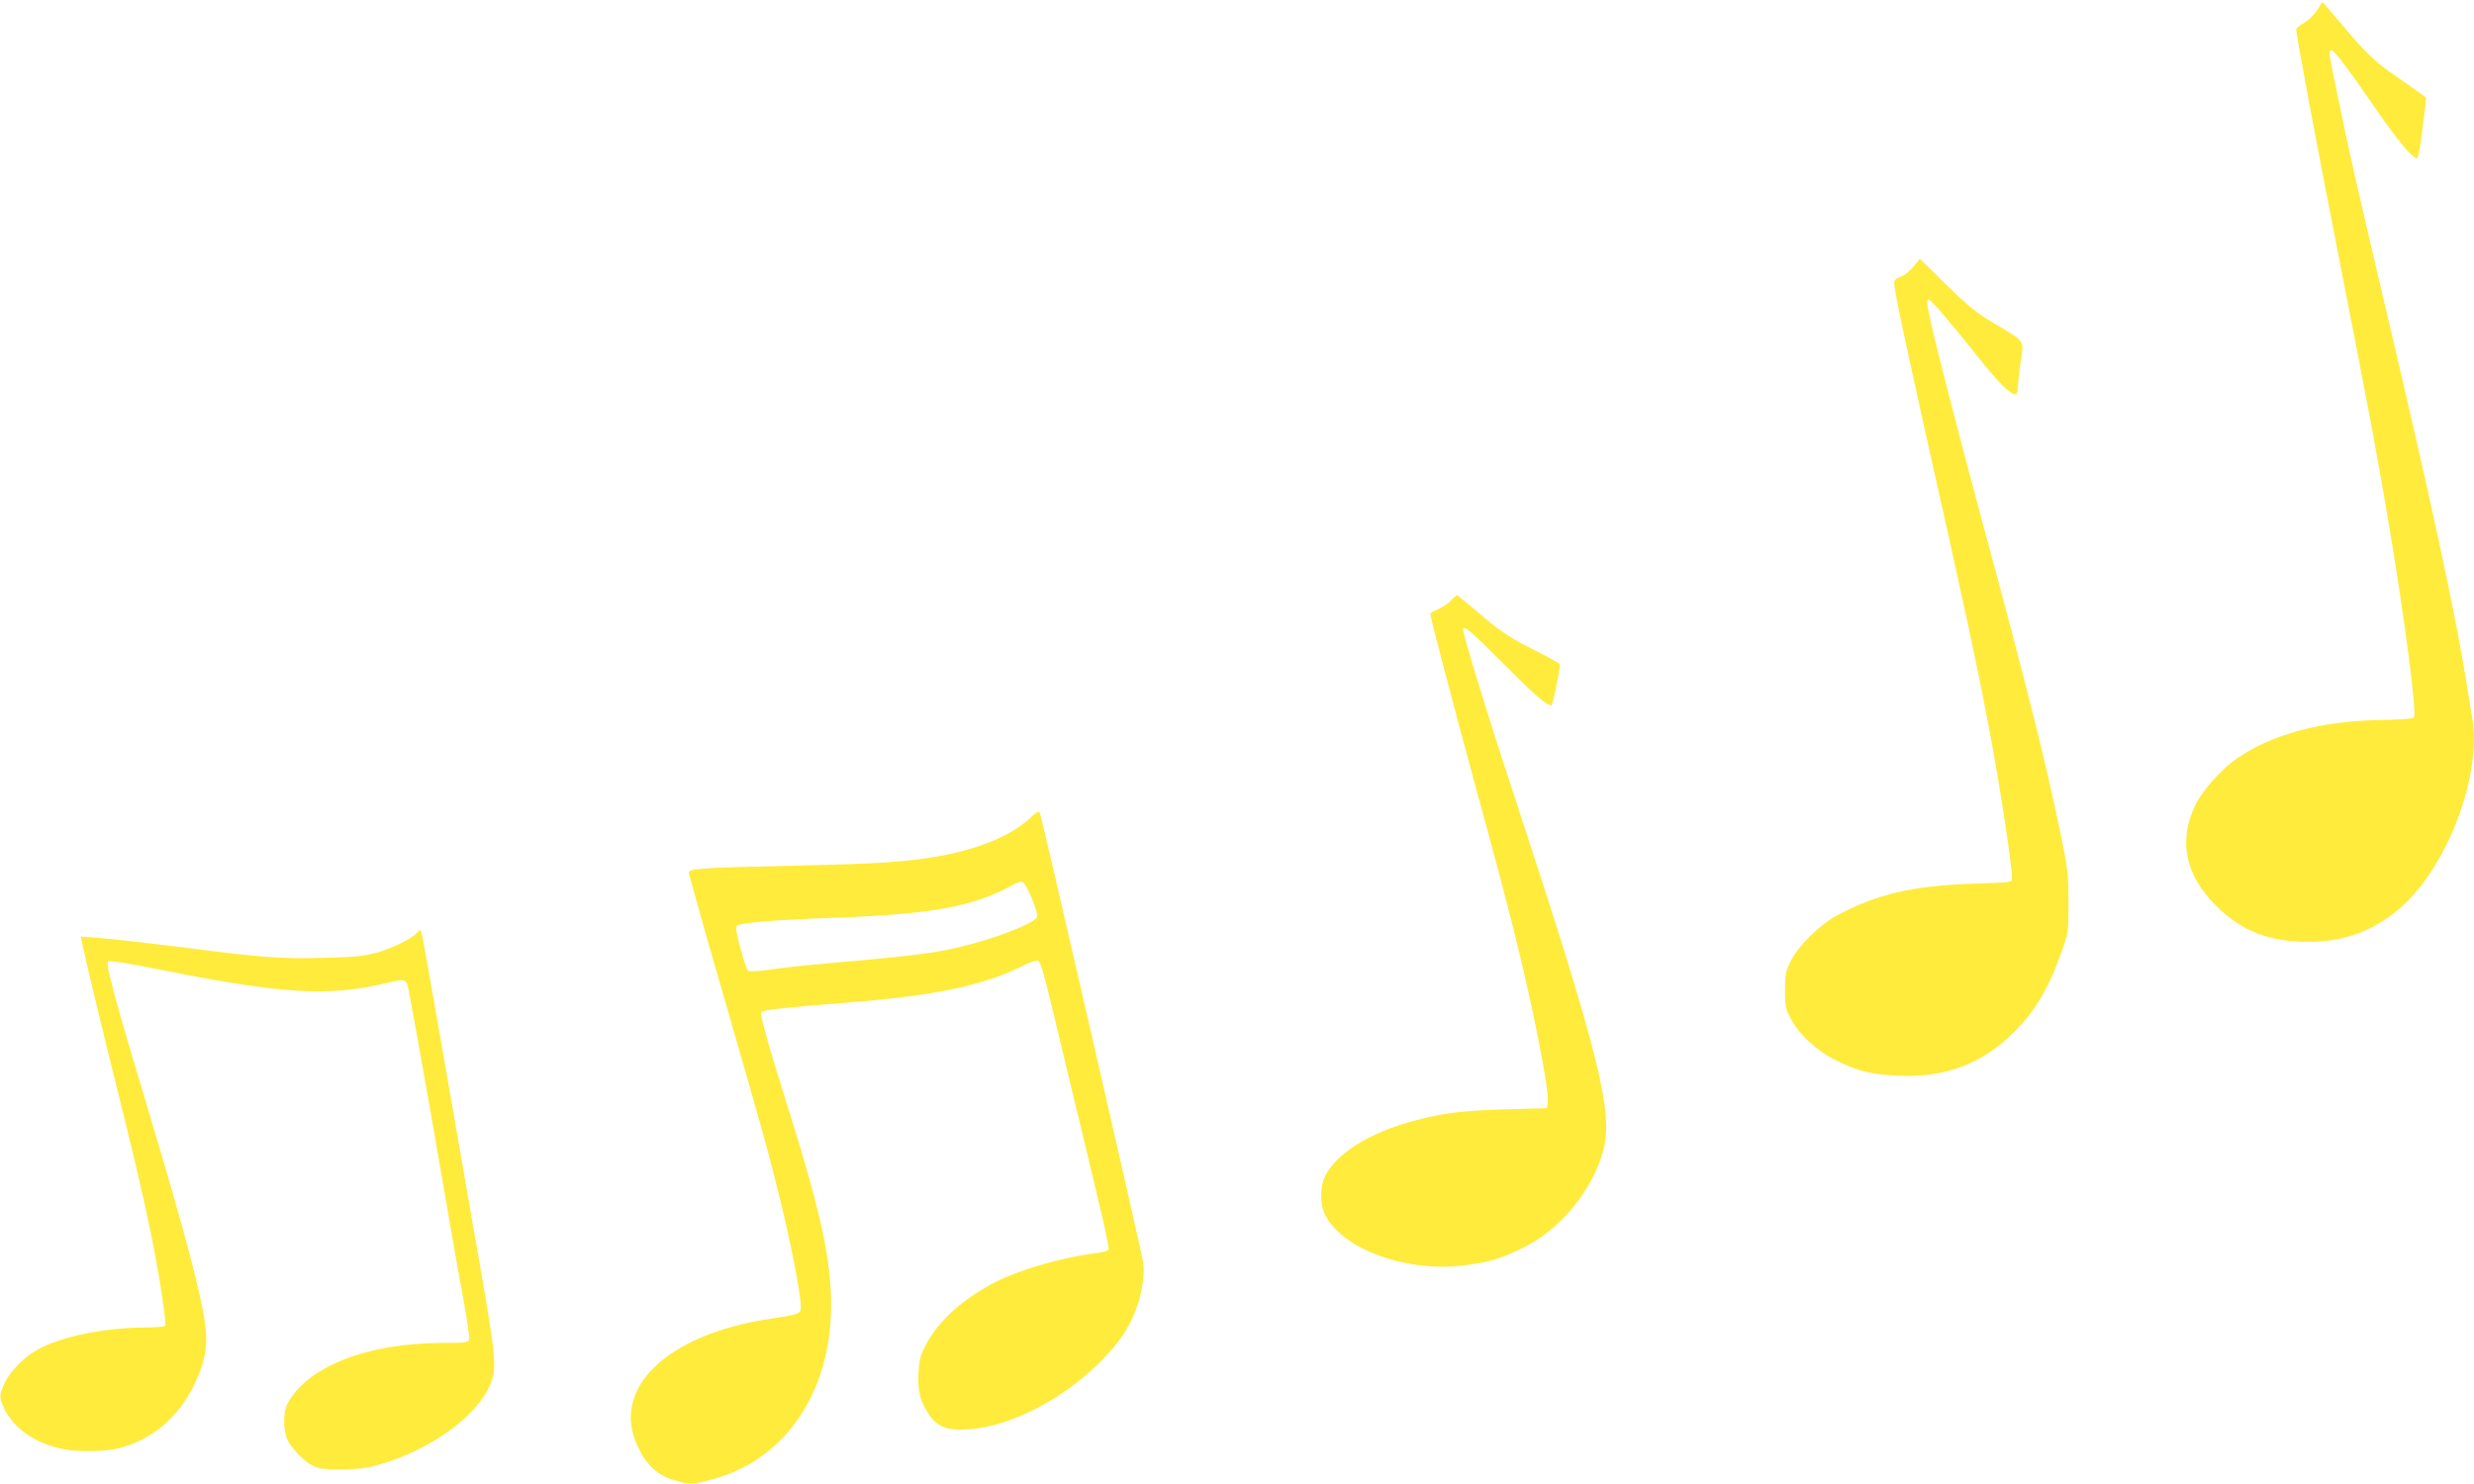 <?xml version="1.0" standalone="no"?>
<!DOCTYPE svg PUBLIC "-//W3C//DTD SVG 20010904//EN"
 "http://www.w3.org/TR/2001/REC-SVG-20010904/DTD/svg10.dtd">
<svg version="1.0" xmlns="http://www.w3.org/2000/svg"
 width="1280pt" height="768pt" viewBox="0 0 1280 768"
 preserveAspectRatio="xMidYMid meet">
<g transform="translate(0,768) scale(0.1,-0.1)"
fill="#ffeb3b" stroke="none">
<path d="M11990 7629 c-14 -22 -44 -52 -67 -66 -24 -14 -43 -29 -43 -34 0 -32
104 -586 240 -1279 132 -673 180 -928 239 -1280 81 -480 147 -986 130 -1004
-5 -6 -82 -11 -171 -12 -314 -5 -579 -78 -758 -209 -75 -55 -165 -158 -200
-228 -91 -185 -56 -363 104 -523 132 -132 274 -188 481 -188 180 0 329 54 464
167 250 209 436 697 381 998 -5 30 -19 113 -30 184 -55 342 -178 915 -401
1862 -173 736 -208 889 -264 1166 -51 247 -49 237 -32 237 14 0 87 -97 233
-309 101 -148 187 -251 208 -251 7 0 18 55 30 156 l19 157 -24 19 c-13 10 -70
50 -125 88 -115 78 -167 128 -296 283 -50 59 -91 107 -92 107 -1 0 -12 -18
-26 -41z"/>
<path d="M9901 6301 c-18 -22 -47 -46 -66 -53 -25 -8 -35 -18 -35 -33 0 -40
75 -390 294 -1365 123 -554 187 -866 241 -1185 42 -251 75 -483 75 -529 0 -23
-1 -23 -192 -29 -319 -10 -507 -53 -718 -167 -87 -47 -198 -158 -236 -235 -25
-53 -29 -71 -29 -150 0 -80 3 -96 29 -145 43 -83 139 -171 238 -219 111 -55
181 -72 319 -78 241 -12 436 62 600 226 107 106 181 231 244 412 37 103 37
106 37 259 0 139 -4 173 -36 332 -78 380 -170 750 -406 1623 -153 568 -273
1038 -285 1120 -5 29 -4 45 3 45 12 0 105 -108 254 -295 101 -128 168 -195
193 -195 11 0 15 11 15 38 1 20 7 80 15 132 16 113 27 98 -139 197 -91 55
-135 90 -247 200 l-136 134 -32 -40z"/>
<path d="M7509 4574 c-13 -15 -43 -35 -66 -46 -24 -10 -43 -21 -43 -24 0 -18
112 -444 226 -864 75 -272 165 -610 200 -750 100 -396 189 -842 182 -913 l-3
-32 -210 -6 c-225 -7 -316 -17 -460 -54 -237 -60 -414 -167 -478 -289 -28 -55
-29 -146 -2 -201 86 -177 411 -298 708 -265 131 15 198 34 312 90 198 95 367
302 422 513 50 196 -29 509 -462 1827 -135 408 -265 833 -265 861 0 28 44 -10
210 -177 166 -167 221 -214 247 -214 7 0 44 183 43 212 0 5 -55 35 -122 69
-140 70 -187 101 -314 211 -51 43 -94 78 -96 78 -3 0 -15 -12 -29 -26z"/>
<path d="M5320 3438 c-97 -87 -270 -157 -480 -192 -169 -28 -297 -36 -735 -46
-492 -11 -548 -15 -541 -39 3 -9 19 -68 36 -131 17 -63 93 -331 170 -595 190
-659 212 -740 269 -975 53 -216 97 -442 103 -524 4 -58 9 -55 -157 -81 -538
-81 -828 -362 -685 -662 43 -93 101 -147 184 -172 86 -26 91 -26 205 4 373
100 611 451 611 899 0 239 -54 487 -225 1030 -101 322 -145 480 -137 488 12
12 133 25 432 48 473 37 724 90 939 200 23 11 50 20 59 18 18 -3 27 -38 157
-583 48 -198 116 -481 151 -629 36 -148 63 -274 60 -282 -3 -7 -30 -15 -63
-19 -168 -20 -389 -83 -515 -146 -167 -84 -300 -201 -364 -322 -33 -62 -38
-83 -42 -154 -5 -93 9 -147 57 -217 43 -62 95 -81 204 -73 214 15 485 154 677
347 98 98 145 166 185 267 31 75 48 184 40 248 -6 48 -518 2277 -533 2321 -7
21 -10 19 -62 -28z m18 -406 c19 -45 32 -89 28 -97 -11 -31 -199 -106 -376
-150 -152 -38 -240 -49 -765 -96 -66 -5 -171 -17 -233 -26 -73 -10 -117 -12
-123 -6 -5 5 -23 57 -38 116 -22 79 -26 109 -18 116 21 16 185 30 492 41 513
18 730 57 935 170 19 11 41 18 49 17 8 -1 30 -39 49 -85z"/>
<path d="M2157 2852 c-29 -32 -130 -81 -214 -104 -62 -16 -118 -22 -272 -25
-218 -6 -302 0 -756 58 -171 21 -352 42 -404 45 l-93 7 7 -34 c17 -83 102
-437 165 -689 99 -396 154 -630 195 -833 41 -209 78 -445 69 -458 -3 -5 -47
-9 -97 -9 -234 0 -478 -55 -591 -132 -66 -45 -125 -112 -147 -166 -20 -48 -21
-58 -10 -91 43 -121 163 -211 325 -242 74 -14 215 -11 281 6 171 44 308 159
389 327 53 108 71 194 60 293 -17 155 -103 485 -294 1120 -176 585 -224 765
-211 778 7 7 93 -6 268 -41 634 -127 874 -141 1171 -70 107 26 105 27 121 -61
5 -31 26 -141 45 -246 19 -104 74 -415 121 -690 47 -275 100 -575 117 -666 17
-91 28 -174 25 -183 -5 -14 -25 -16 -139 -16 -389 0 -702 -124 -802 -317 -20
-39 -21 -131 -2 -177 20 -47 82 -113 130 -139 36 -19 57 -21 156 -21 95 1 131
6 205 28 252 76 482 240 554 395 46 100 43 126 -69 766 -55 319 -139 801 -186
1070 -47 270 -88 500 -92 513 -7 23 -8 23 -25 4z"/>
</g>
</svg>
